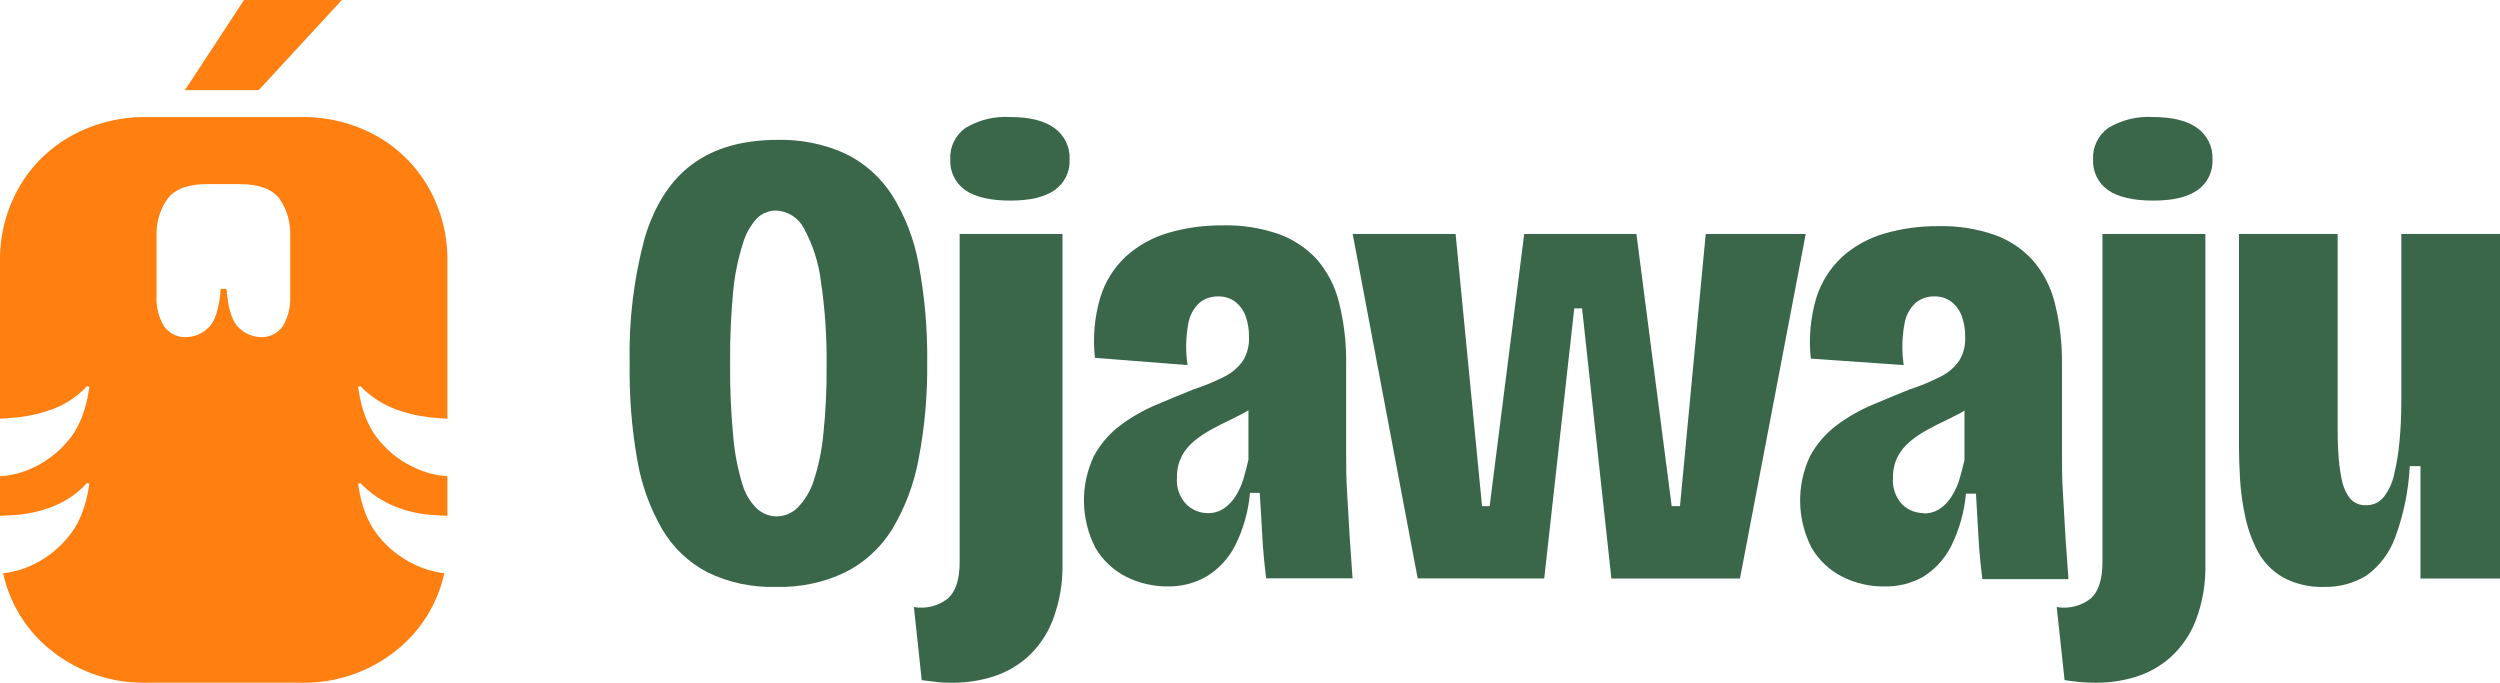 <svg width="150" height="41" viewBox="0 0 150 41" fill="none" xmlns="http://www.w3.org/2000/svg">
<path d="M8.813 40.962C6.784 41.013 4.8 40.363 3.193 39.122C1.661 37.953 0.595 36.276 0.187 34.393C0.846 34.324 1.486 34.133 2.075 33.831C2.872 33.435 3.572 32.871 4.126 32.176C4.761 31.413 5.173 30.364 5.36 29.029L5.219 28.984C4.653 29.603 3.952 30.083 3.171 30.389C2.528 30.644 1.853 30.809 1.165 30.88C0.575 30.925 0.187 30.948 0.001 30.948V28.573C0.653 28.536 1.293 28.378 1.887 28.107C2.726 27.738 3.469 27.179 4.056 26.474C4.74 25.699 5.174 24.611 5.36 23.212L5.219 23.167C4.655 23.781 3.953 24.252 3.171 24.541C2.523 24.782 1.85 24.946 1.165 25.03C0.575 25.092 0.187 25.123 0.001 25.123V15.71C-0.027 14.143 0.367 12.598 1.142 11.237C1.889 9.938 2.978 8.869 4.289 8.146C5.673 7.386 7.23 6.999 8.808 7.022H18.035C19.622 6.993 21.188 7.381 22.579 8.146C23.88 8.875 24.96 9.943 25.703 11.237C26.478 12.598 26.872 14.143 26.844 15.71V25.123C26.689 25.123 26.307 25.092 25.703 25.03C25.017 24.949 24.343 24.785 23.697 24.541C22.913 24.241 22.205 23.772 21.623 23.167L21.486 23.212C21.673 24.611 22.108 25.699 22.789 26.474C23.381 27.184 24.132 27.744 24.981 28.107C25.569 28.373 26.2 28.531 26.844 28.573V30.948C26.689 30.948 26.307 30.925 25.703 30.88C25.014 30.813 24.339 30.648 23.697 30.389C22.914 30.072 22.207 29.593 21.623 28.984L21.486 29.029C21.673 30.366 22.084 31.415 22.719 32.176C23.279 32.875 23.987 33.44 24.793 33.831C25.377 34.127 26.008 34.317 26.659 34.393C26.249 36.276 25.183 37.952 23.652 39.122C22.046 40.362 20.061 41.012 18.032 40.962H8.813ZM11.238 20.225C11.7 20.2 12.138 20.01 12.472 19.689C12.893 19.333 13.15 18.548 13.242 17.334H13.59C13.684 18.548 13.939 19.333 14.357 19.689C14.692 20.01 15.13 20.2 15.593 20.225C15.859 20.245 16.125 20.195 16.366 20.081C16.607 19.966 16.814 19.792 16.967 19.573C17.292 19.025 17.447 18.392 17.411 17.756V14.167C17.449 13.362 17.219 12.566 16.757 11.905C16.324 11.343 15.515 11.043 14.335 11.043H12.472C11.322 11.043 10.522 11.324 10.069 11.905C9.595 12.561 9.357 13.359 9.395 14.167V17.756C9.358 18.392 9.512 19.025 9.839 19.573C9.993 19.793 10.202 19.969 10.445 20.083C10.688 20.198 10.956 20.247 11.224 20.225H11.238ZM11.098 5.406L14.641 0H20.511L15.526 5.406H11.098Z" fill="#FF7F11"/>
<path d="M46.551 35.212C45.134 35.257 43.728 34.958 42.452 34.341C41.321 33.752 40.379 32.857 39.733 31.757C38.985 30.462 38.477 29.044 38.231 27.57C37.902 25.685 37.75 23.773 37.779 21.86C37.716 19.305 38.019 16.754 38.679 14.285C39.28 12.288 40.237 10.808 41.551 9.844C42.865 8.879 44.557 8.396 46.627 8.393C48.036 8.354 49.436 8.636 50.721 9.218C51.857 9.77 52.821 10.623 53.508 11.684C54.308 12.957 54.855 14.373 55.12 15.854C55.486 17.806 55.657 19.789 55.632 21.775C55.654 23.705 55.483 25.632 55.12 27.527C54.847 29.021 54.308 30.454 53.529 31.757C52.846 32.862 51.869 33.757 50.708 34.341C49.412 34.959 47.986 35.258 46.551 35.212ZM46.593 30.983C47.069 30.98 47.524 30.79 47.862 30.454C48.303 29.999 48.632 29.447 48.822 28.843C49.119 27.934 49.313 26.995 49.401 26.043C49.542 24.697 49.607 23.344 49.596 21.991C49.618 20.276 49.504 18.562 49.253 16.865C49.116 15.761 48.773 14.692 48.242 13.714C48.084 13.398 47.843 13.131 47.545 12.941C47.248 12.751 46.904 12.645 46.551 12.635C46.339 12.634 46.13 12.675 45.935 12.756C45.739 12.837 45.562 12.955 45.413 13.105C45.017 13.541 44.727 14.064 44.567 14.632C44.28 15.54 44.089 16.475 43.996 17.423C43.857 18.868 43.793 20.319 43.806 21.771C43.792 23.254 43.856 24.736 43.996 26.212C44.078 27.179 44.262 28.135 44.546 29.063C44.709 29.622 45.015 30.13 45.434 30.535C45.753 30.82 46.165 30.979 46.593 30.983Z" fill="#09411D" fill-opacity="0.8"/>
<path d="M57.236 40.965C56.894 40.965 56.568 40.965 56.268 40.927C55.968 40.889 55.646 40.859 55.303 40.808L54.834 36.422C55.19 36.484 55.554 36.471 55.905 36.383C56.255 36.296 56.583 36.136 56.868 35.915C57.342 35.492 57.579 34.769 57.579 33.724V14.04H63.75V33.77C63.779 34.95 63.578 36.124 63.158 37.226C62.83 38.072 62.308 38.83 61.635 39.438C61.023 39.977 60.301 40.378 59.52 40.614C58.78 40.841 58.011 40.959 57.236 40.965ZM60.62 12.035C59.419 12.035 58.518 11.826 57.917 11.409C57.624 11.204 57.387 10.927 57.229 10.605C57.072 10.283 56.998 9.927 57.016 9.569C56.995 9.2 57.069 8.832 57.23 8.499C57.392 8.167 57.636 7.881 57.938 7.67C58.746 7.188 59.681 6.962 60.62 7.023C61.793 7.023 62.678 7.246 63.276 7.691C63.57 7.905 63.806 8.189 63.963 8.517C64.12 8.844 64.194 9.206 64.177 9.569C64.195 9.927 64.122 10.283 63.964 10.605C63.807 10.927 63.57 11.204 63.276 11.409C62.676 11.829 61.79 12.038 60.62 12.035Z" fill="#09411D" fill-opacity="0.8"/>
<path d="M70.051 35.186C69.188 35.191 68.335 34.991 67.564 34.602C66.794 34.211 66.154 33.606 65.72 32.86C65.285 32.011 65.052 31.074 65.037 30.12C65.022 29.167 65.227 28.223 65.635 27.361C66.024 26.64 66.565 26.012 67.222 25.521C67.883 25.025 68.604 24.612 69.366 24.291C70.14 23.965 70.88 23.656 71.595 23.369C72.245 23.159 72.877 22.897 73.486 22.586C73.921 22.367 74.295 22.045 74.577 21.647C74.834 21.224 74.961 20.734 74.941 20.239C74.949 19.798 74.878 19.36 74.729 18.945C74.603 18.611 74.388 18.319 74.107 18.099C73.802 17.878 73.43 17.768 73.054 17.786C72.666 17.782 72.288 17.912 71.984 18.154C71.618 18.487 71.376 18.934 71.295 19.422C71.145 20.242 71.13 21.081 71.252 21.905L65.695 21.47C65.561 20.253 65.671 19.023 66.016 17.849C66.306 16.905 66.838 16.053 67.56 15.379C68.289 14.725 69.157 14.243 70.098 13.971C71.157 13.663 72.256 13.512 73.359 13.522C74.509 13.493 75.656 13.672 76.742 14.051C77.623 14.369 78.412 14.899 79.039 15.595C79.669 16.337 80.117 17.216 80.346 18.162C80.64 19.346 80.782 20.563 80.769 21.783V27.184C80.769 27.941 80.769 28.766 80.832 29.65C80.896 30.534 80.925 31.413 80.984 32.272C81.044 33.13 81.099 33.943 81.154 34.7H75.972C75.858 33.816 75.778 32.957 75.736 32.136C75.693 31.316 75.643 30.445 75.583 29.573H75C74.905 30.662 74.608 31.724 74.124 32.703C73.742 33.467 73.156 34.111 72.432 34.564C71.711 34.986 70.887 35.201 70.051 35.186ZM72.462 30.787C72.804 30.795 73.14 30.699 73.426 30.512C73.712 30.315 73.953 30.062 74.137 29.768C74.34 29.445 74.498 29.097 74.606 28.732C74.721 28.351 74.822 27.966 74.907 27.577V23.855L76.108 23.66C75.819 23.994 75.479 24.279 75.101 24.506C74.712 24.741 74.311 24.955 73.9 25.149C73.477 25.348 73.084 25.551 72.699 25.758C72.325 25.959 71.973 26.195 71.646 26.465C71.338 26.718 71.083 27.03 70.897 27.383C70.702 27.776 70.606 28.212 70.618 28.651C70.592 28.943 70.628 29.237 70.725 29.513C70.821 29.789 70.975 30.042 71.176 30.254C71.519 30.594 71.98 30.785 72.462 30.787Z" fill="#09411D" fill-opacity="0.8"/>
<path d="M85.061 34.702L81.161 14.041H87.336L88.922 30.367H89.379L91.452 14.041H98.185L100.3 30.367H100.799L102.343 14.041H108.344L104.398 34.71H96.683L94.924 18.503H94.455L92.653 34.71L85.061 34.702Z" fill="#09411D" fill-opacity="0.8"/>
<path d="M113.022 35.186C112.158 35.191 111.306 34.991 110.535 34.602C109.765 34.211 109.125 33.606 108.691 32.86C108.256 32.011 108.022 31.074 108.008 30.121C107.993 29.167 108.198 28.223 108.606 27.361C108.997 26.642 109.538 26.015 110.192 25.522C110.854 25.026 111.574 24.612 112.337 24.291C113.111 23.965 113.851 23.656 114.566 23.369C115.216 23.16 115.848 22.898 116.456 22.586C116.892 22.368 117.267 22.045 117.547 21.647C117.807 21.225 117.934 20.734 117.911 20.239C117.922 19.798 117.85 19.359 117.7 18.945C117.573 18.611 117.358 18.319 117.078 18.099C116.772 17.878 116.401 17.768 116.025 17.786C115.636 17.782 115.259 17.912 114.955 18.154C114.589 18.487 114.348 18.934 114.27 19.423C114.118 20.242 114.102 21.081 114.223 21.905L108.648 21.516C108.517 20.3 108.626 19.07 108.97 17.896C109.262 16.953 109.794 16.101 110.514 15.426C111.243 14.771 112.11 14.29 113.051 14.017C114.109 13.709 115.207 13.558 116.308 13.569C117.459 13.54 118.605 13.719 119.692 14.098C120.573 14.416 121.361 14.946 121.988 15.641C122.62 16.382 123.068 17.262 123.295 18.209C123.59 19.393 123.732 20.609 123.718 21.829V27.23C123.718 27.988 123.718 28.812 123.782 29.696C123.845 30.58 123.875 31.46 123.934 32.319C123.993 33.177 124.048 33.989 124.107 34.746H118.943C118.829 33.862 118.749 33.004 118.706 32.183C118.664 31.363 118.613 30.491 118.558 29.62H117.958C117.86 30.709 117.561 31.77 117.078 32.75C116.696 33.514 116.11 34.158 115.386 34.611C114.665 35.014 113.848 35.213 113.022 35.186ZM115.424 30.804C115.766 30.812 116.102 30.716 116.389 30.529C116.674 30.333 116.916 30.08 117.099 29.785C117.302 29.462 117.46 29.114 117.569 28.749C117.683 28.368 117.784 27.983 117.869 27.594V23.872L119.07 23.678C118.782 24.012 118.442 24.297 118.063 24.523C117.675 24.759 117.274 24.973 116.862 25.166C116.439 25.365 116.046 25.568 115.661 25.775C115.288 25.975 114.937 26.211 114.612 26.482C114.302 26.734 114.046 27.046 113.859 27.4C113.664 27.793 113.568 28.229 113.58 28.668C113.554 28.96 113.591 29.254 113.687 29.53C113.783 29.806 113.937 30.059 114.138 30.271C114.483 30.604 114.945 30.79 115.424 30.787V30.804Z" fill="#09411D" fill-opacity="0.8"/>
<path d="M125.805 40.965C125.461 40.965 125.139 40.952 124.84 40.927C124.54 40.901 124.219 40.859 123.876 40.808L123.402 36.422C123.759 36.484 124.124 36.471 124.475 36.383C124.826 36.296 125.155 36.136 125.441 35.915C125.91 35.492 126.147 34.769 126.147 33.724V14.04H132.322V33.77C132.359 34.952 132.162 36.129 131.743 37.234C131.415 38.08 130.894 38.838 130.22 39.446C129.608 39.986 128.887 40.387 128.106 40.622C127.359 40.848 126.584 40.963 125.805 40.965ZM129.188 12.035C127.987 12.035 127.086 11.826 126.486 11.409C126.192 11.204 125.955 10.927 125.798 10.605C125.64 10.283 125.567 9.927 125.585 9.569C125.565 9.2 125.639 8.832 125.8 8.5C125.962 8.168 126.205 7.882 126.507 7.67C127.315 7.188 128.25 6.962 129.188 7.023C130.361 7.023 131.248 7.246 131.849 7.691C132.142 7.905 132.378 8.189 132.536 8.517C132.693 8.844 132.766 9.206 132.75 9.569C132.768 9.927 132.694 10.283 132.537 10.605C132.379 10.927 132.142 11.204 131.849 11.409C131.251 11.829 130.366 12.038 129.193 12.035H129.188Z" fill="#09411D" fill-opacity="0.8"/>
<path d="M139.439 35.214C138.572 35.245 137.713 35.041 136.952 34.626C136.315 34.253 135.795 33.709 135.45 33.057C135.103 32.39 134.851 31.678 134.702 30.942C134.546 30.213 134.446 29.474 134.401 28.73C134.359 28.002 134.338 27.36 134.338 26.814V14.041H140.259V25.503C140.259 26.052 140.259 26.607 140.302 27.169C140.326 27.695 140.391 28.218 140.496 28.734C140.568 29.152 140.736 29.547 140.987 29.889C141.107 30.032 141.259 30.145 141.431 30.219C141.603 30.292 141.79 30.324 141.976 30.312C142.177 30.316 142.376 30.274 142.558 30.189C142.74 30.104 142.9 29.978 143.025 29.821C143.33 29.423 143.542 28.962 143.647 28.472C143.803 27.821 143.91 27.159 143.969 26.492C144.04 25.748 144.079 24.961 144.079 24.124V14.041H150V34.71H145.229V27.968H144.586C144.515 29.435 144.218 30.881 143.706 32.257C143.375 33.169 142.778 33.96 141.993 34.529C141.227 35.001 140.339 35.239 139.439 35.214Z" fill="#09411D" fill-opacity="0.8"/>
</svg>
